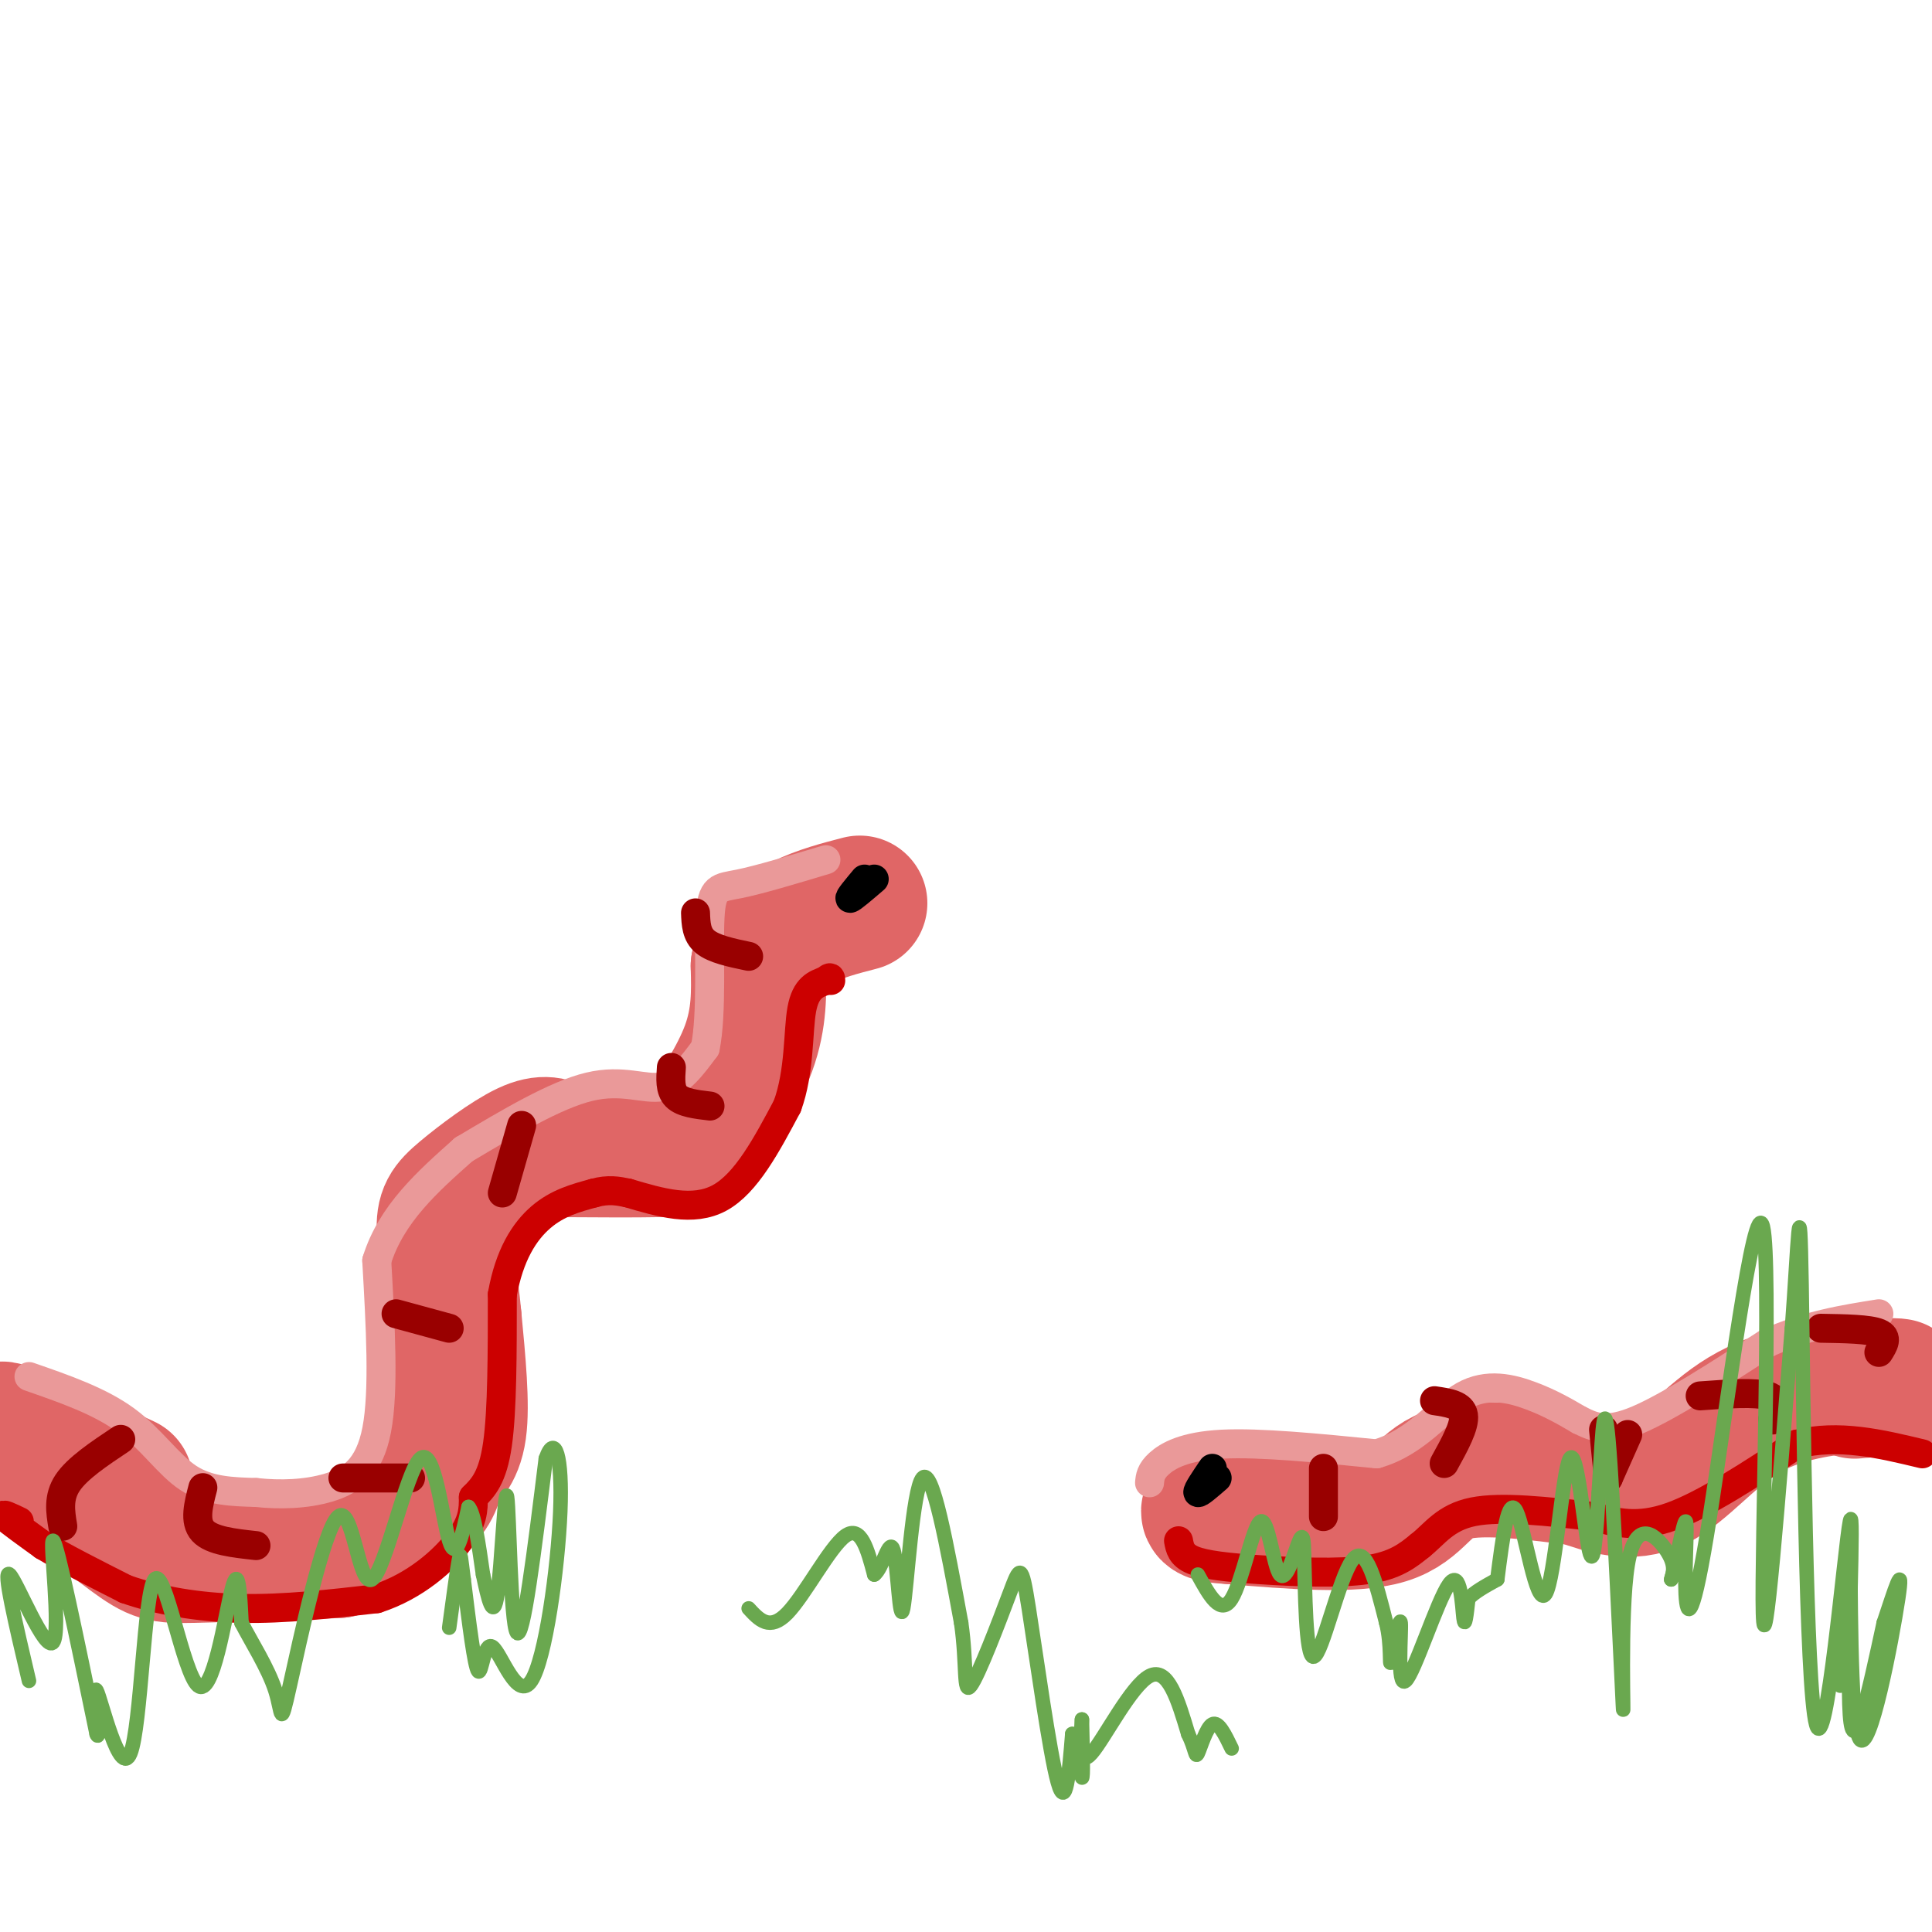 <svg viewBox='0 0 400 400' version='1.1' xmlns='http://www.w3.org/2000/svg' xmlns:xlink='http://www.w3.org/1999/xlink'><g fill='none' stroke='rgb(224,102,102)' stroke-width='28' stroke-linecap='round' stroke-linejoin='round'><path d='M26,307c-10.917,-5.083 -21.833,-10.167 -25,-11c-3.167,-0.833 1.417,2.583 6,6'/><path d='M7,302c5.036,4.298 14.625,12.042 20,16c5.375,3.958 6.536,4.131 13,4c6.464,-0.131 18.232,-0.565 30,-1'/><path d='M70,321c6.857,-3.536 13.714,-7.071 17,-10c3.286,-2.929 3.000,-5.250 4,-7c1.000,-1.750 3.286,-2.929 4,-8c0.714,-5.071 -0.143,-14.036 -1,-23'/><path d='M94,273c-0.665,-7.293 -1.828,-14.027 -2,-18c-0.172,-3.973 0.646,-5.185 4,-8c3.354,-2.815 9.244,-7.233 13,-9c3.756,-1.767 5.378,-0.884 7,0'/><path d='M116,238c7.720,0.048 15.440,0.095 20,0c4.560,-0.095 5.958,-0.333 9,-4c3.042,-3.667 7.726,-10.762 10,-17c2.274,-6.238 2.137,-11.619 2,-17'/><path d='M157,200c1.778,-4.467 5.222,-7.133 9,-9c3.778,-1.867 7.889,-2.933 12,-4'/><path d='M384,288c4.667,-0.417 9.333,-0.833 9,-1c-0.333,-0.167 -5.667,-0.083 -11,0'/><path d='M382,287c-5.571,0.512 -14.000,1.792 -21,6c-7.000,4.208 -12.571,11.345 -18,14c-5.429,2.655 -10.714,0.827 -16,-1'/><path d='M327,306c-7.905,-0.917 -19.667,-2.708 -26,-1c-6.333,1.708 -7.238,6.917 -14,9c-6.762,2.083 -19.381,1.042 -32,0'/><path d='M255,314c-6.000,-0.333 -5.000,-1.167 -4,-2'/></g>
<g fill='none' stroke='rgb(204,0,0)' stroke-width='6' stroke-linecap='round' stroke-linejoin='round'><path d='M4,315c-1.917,-0.917 -3.833,-1.833 -3,-1c0.833,0.833 4.417,3.417 8,6'/><path d='M9,320c4.167,2.500 10.583,5.750 17,9'/><path d='M26,329c6.733,2.378 15.067,3.822 24,4c8.933,0.178 18.467,-0.911 28,-2'/><path d='M78,331c8.000,-2.578 14.000,-8.022 17,-12c3.000,-3.978 3.000,-6.489 3,-9'/><path d='M98,310c2.000,-2.000 4.000,-4.000 5,-11c1.000,-7.000 1.000,-19.000 1,-31'/><path d='M104,268c1.444,-8.156 4.556,-13.044 8,-16c3.444,-2.956 7.222,-3.978 11,-5'/><path d='M123,247c3.000,-0.833 5.000,-0.417 7,0'/><path d='M130,247c6.750,2.000 13.500,4.000 19,1c5.500,-3.000 9.750,-11.000 14,-19'/><path d='M163,229c2.622,-7.133 2.178,-15.467 3,-20c0.822,-4.533 2.911,-5.267 5,-6'/><path d='M171,203c1.000,-1.000 1.000,-0.500 1,0'/></g>
<g fill='none' stroke='rgb(234,153,153)' stroke-width='6' stroke-linecap='round' stroke-linejoin='round'><path d='M6,285c7.311,2.533 14.622,5.067 20,9c5.378,3.933 8.822,9.267 13,12c4.178,2.733 9.089,2.867 14,3'/><path d='M53,309c4.964,0.536 10.375,0.375 15,-1c4.625,-1.375 8.464,-3.964 10,-12c1.536,-8.036 0.768,-21.518 0,-35'/><path d='M78,261c3.000,-9.667 10.500,-16.333 18,-23'/><path d='M96,238c9.511,-5.667 19.022,-11.333 26,-13c6.978,-1.667 11.422,0.667 15,0c3.578,-0.667 6.289,-4.333 9,-8'/><path d='M146,217c1.476,-6.988 0.667,-20.458 1,-27c0.333,-6.542 1.810,-6.155 6,-7c4.190,-0.845 11.095,-2.923 18,-5'/></g>
<g fill='none' stroke='rgb(204,0,0)' stroke-width='6' stroke-linecap='round' stroke-linejoin='round'><path d='M244,319c0.274,1.494 0.548,2.988 3,4c2.452,1.012 7.083,1.542 14,2c6.917,0.458 16.119,0.845 22,0c5.881,-0.845 8.440,-2.923 11,-5'/><path d='M294,320c3.044,-2.378 5.156,-5.822 11,-7c5.844,-1.178 15.422,-0.089 25,1'/><path d='M330,314c4.500,1.250 9.000,2.500 16,0c7.000,-2.500 16.500,-8.750 26,-15'/><path d='M372,299c8.667,-2.167 17.333,-0.083 26,2'/></g>
<g fill='none' stroke='rgb(234,153,153)' stroke-width='6' stroke-linecap='round' stroke-linejoin='round'><path d='M238,307c0.111,-1.200 0.222,-2.400 2,-4c1.778,-1.600 5.222,-3.600 13,-4c7.778,-0.400 19.889,0.800 32,2'/><path d='M285,301c8.310,-2.345 13.083,-9.208 18,-12c4.917,-2.792 9.976,-1.512 14,0c4.024,1.512 7.012,3.256 10,5'/><path d='M327,294c3.022,1.489 5.578,2.711 12,0c6.422,-2.711 16.711,-9.356 27,-16'/><path d='M366,278c8.333,-3.667 15.667,-4.833 23,-6'/></g>
<g fill='none' stroke='rgb(0,0,0)' stroke-width='6' stroke-linecap='round' stroke-linejoin='round'><path d='M179,182c-1.667,2.000 -3.333,4.000 -3,4c0.333,0.000 2.667,-2.000 5,-4'/><path d='M251,304c-1.583,2.333 -3.167,4.667 -3,5c0.167,0.333 2.083,-1.333 4,-3'/></g>
<g fill='none' stroke='rgb(153,0,0)' stroke-width='6' stroke-linecap='round' stroke-linejoin='round'><path d='M25,298c-4.500,3.000 -9.000,6.000 -11,9c-2.000,3.000 -1.500,6.000 -1,9'/><path d='M42,308c-0.917,3.500 -1.833,7.000 0,9c1.833,2.000 6.417,2.500 11,3'/><path d='M71,306c0.000,0.000 14.000,0.000 14,0'/><path d='M82,272c0.000,0.000 11.000,3.000 11,3'/><path d='M108,233c0.000,0.000 -4.000,14.000 -4,14'/><path d='M139,221c-0.167,2.333 -0.333,4.667 1,6c1.333,1.333 4.167,1.667 7,2'/><path d='M144,189c0.083,2.250 0.167,4.500 2,6c1.833,1.500 5.417,2.250 9,3'/><path d='M297,290c2.833,0.417 5.667,0.833 6,3c0.333,2.167 -1.833,6.083 -4,10'/><path d='M332,296c0.000,0.000 1.000,10.000 1,10'/><path d='M333,306c0.000,0.000 4.000,-9.000 4,-9'/><path d='M352,289c5.750,-0.417 11.500,-0.833 14,0c2.500,0.833 1.750,2.917 1,5'/><path d='M377,275c5.000,0.083 10.000,0.167 12,1c2.000,0.833 1.000,2.417 0,4'/><path d='M274,304c0.000,0.000 0.000,10.000 0,10'/></g>
<g fill='none' stroke='rgb(106,168,79)' stroke-width='3' stroke-linecap='round' stroke-linejoin='round'><path d='M6,348c-2.762,-11.744 -5.524,-23.488 -4,-22c1.524,1.488 7.333,16.208 9,14c1.667,-2.208 -0.810,-21.345 0,-21c0.810,0.345 4.905,20.173 9,40'/><path d='M20,359c1.017,2.655 -0.940,-10.708 0,-9c0.940,1.708 4.777,18.485 7,13c2.223,-5.485 2.833,-33.233 5,-36c2.167,-2.767 5.891,19.447 9,22c3.109,2.553 5.603,-14.556 7,-20c1.397,-5.444 1.699,0.778 2,7'/><path d='M50,336c1.855,3.654 5.492,9.289 7,14c1.508,4.711 0.885,8.498 3,-1c2.115,-9.498 6.967,-32.283 10,-35c3.033,-2.717 4.246,14.632 7,13c2.754,-1.632 7.049,-22.247 10,-25c2.951,-2.753 4.557,12.356 6,17c1.443,4.644 2.721,-1.178 4,-7'/><path d='M97,312c1.167,1.167 2.083,7.583 3,14'/><path d='M100,326c1.065,5.000 2.131,10.000 3,4c0.869,-6.000 1.542,-23.000 2,-20c0.458,3.000 0.702,26.000 2,28c1.298,2.000 3.649,-17.000 6,-36'/><path d='M113,302c1.852,-5.353 3.482,-0.735 3,11c-0.482,11.735 -3.078,30.589 -6,35c-2.922,4.411 -6.171,-5.620 -8,-7c-1.829,-1.380 -2.237,5.891 -3,5c-0.763,-0.891 -1.882,-9.946 -3,-19'/><path d='M96,327c-0.600,-4.467 -0.600,-6.133 -1,-4c-0.400,2.133 -1.200,8.067 -2,14'/><path d='M155,333c2.178,2.378 4.356,4.756 8,1c3.644,-3.756 8.756,-13.644 12,-16c3.244,-2.356 4.622,2.822 6,8'/><path d='M181,326c1.751,-1.148 3.129,-8.019 4,-5c0.871,3.019 1.234,15.928 2,12c0.766,-3.928 1.933,-24.694 4,-27c2.067,-2.306 5.033,13.847 8,30'/><path d='M199,336c1.247,8.625 0.365,15.187 2,13c1.635,-2.187 5.789,-13.122 8,-19c2.211,-5.878 2.480,-6.698 4,3c1.520,9.698 4.291,29.914 6,36c1.709,6.086 2.354,-1.957 3,-10'/><path d='M222,359c0.911,0.978 1.689,8.422 2,9c0.311,0.578 0.156,-5.711 0,-12'/><path d='M224,356c-0.311,5.000 -0.622,10.000 2,7c2.622,-3.000 8.178,-14.000 12,-16c3.822,-2.000 5.911,5.000 8,12'/><path d='M246,359c1.560,3.179 1.458,5.125 2,4c0.542,-1.125 1.726,-5.321 3,-6c1.274,-0.679 2.637,2.161 4,5'/><path d='M248,326c2.370,4.319 4.740,8.638 7,5c2.260,-3.638 4.410,-15.233 6,-16c1.590,-0.767 2.620,9.293 4,11c1.380,1.707 3.108,-4.941 4,-7c0.892,-2.059 0.946,0.470 1,3'/><path d='M270,322c0.214,6.560 0.250,21.458 2,21c1.750,-0.458 5.214,-16.274 8,-20c2.786,-3.726 4.893,4.637 7,13'/><path d='M287,336c1.168,4.600 0.589,9.599 1,8c0.411,-1.599 1.812,-9.796 2,-8c0.188,1.796 -0.836,13.584 1,12c1.836,-1.584 6.533,-16.542 9,-20c2.467,-3.458 2.705,4.583 3,7c0.295,2.417 0.648,-0.792 1,-4'/><path d='M304,331c1.167,-1.333 3.583,-2.667 6,-4'/><path d='M310,327c1.134,-8.861 2.268,-17.722 4,-14c1.732,3.722 4.062,20.029 6,17c1.938,-3.029 3.483,-25.392 5,-28c1.517,-2.608 3.005,14.541 4,19c0.995,4.459 1.498,-3.770 2,-12'/><path d='M331,309c0.563,-8.138 0.971,-22.485 2,-11c1.029,11.485 2.678,48.800 3,55c0.322,6.200 -0.682,-18.715 1,-29c1.682,-10.285 6.052,-5.938 8,-3c1.948,2.938 1.474,4.469 1,6'/><path d='M346,327c0.866,-2.594 2.532,-12.079 3,-12c0.468,0.079 -0.261,9.723 0,15c0.261,5.277 1.513,6.188 5,-16c3.487,-22.188 9.208,-67.474 11,-60c1.792,7.474 -0.345,67.707 0,80c0.345,12.293 3.173,-23.353 6,-59'/><path d='M371,275c1.319,-17.557 1.616,-31.950 2,-9c0.384,22.950 0.856,83.244 3,91c2.144,7.756 5.962,-37.027 7,-42c1.038,-4.973 -0.703,29.865 0,40c0.703,10.135 3.852,-4.432 7,-19'/><path d='M390,336c2.222,-6.579 4.276,-13.526 3,-5c-1.276,8.526 -5.882,32.526 -8,29c-2.118,-3.526 -1.748,-34.579 -2,-41c-0.252,-6.421 -1.126,11.789 -2,30'/></g>
</svg>